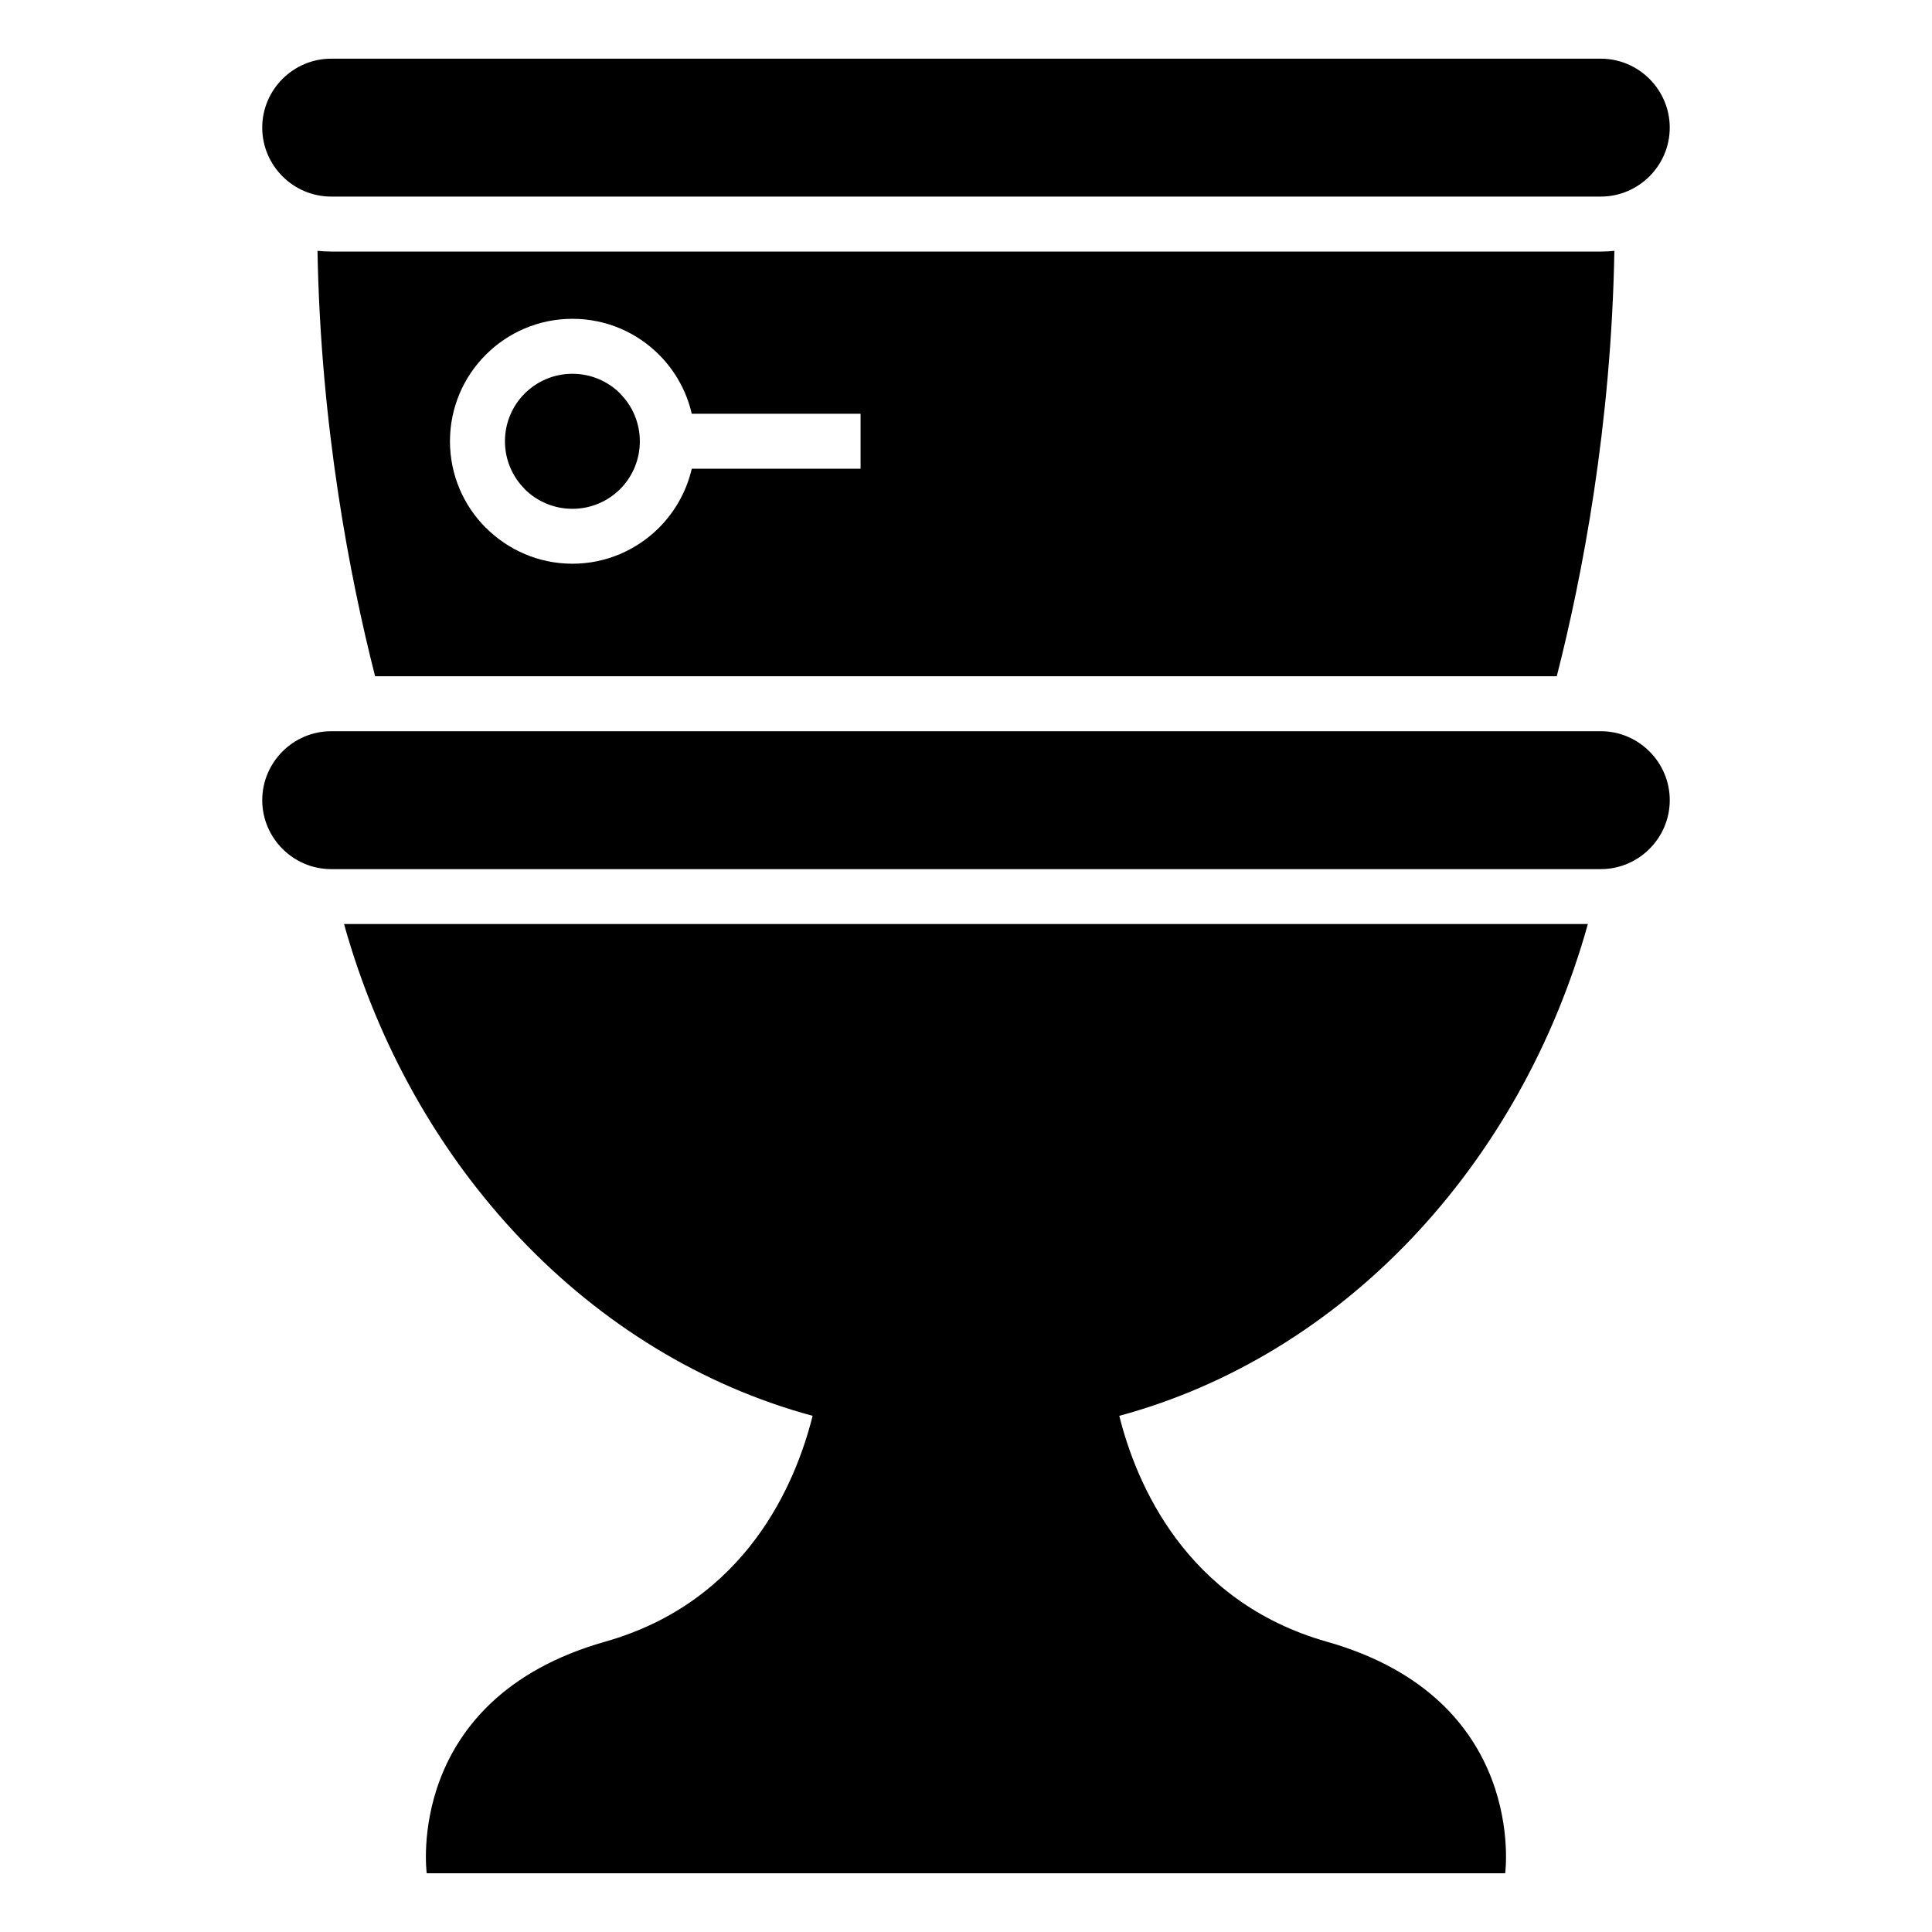 <?xml version="1.0" encoding="UTF-8"?>
<!-- Uploaded to: ICON Repo, www.iconrepo.com, Generator: ICON Repo Mixer Tools -->
<svg fill="#000000" width="800px" height="800px" version="1.1" viewBox="144 144 512 512" xmlns="http://www.w3.org/2000/svg">
 <path d="m231.77 337.78h336.46c10.051 0 18.273 8.223 18.273 18.273 0 10.051-8.223 18.273-18.273 18.273h-336.46c-10.051 0-18.273-8.223-18.273-18.273 0-10.051 8.223-18.273 18.273-18.273zm324.79-14.57c6.695-26.223 14.449-66.203 15.266-112.74-1.195 0.137-2.387 0.195-3.613 0.195h-336.46c-1.223 0-2.418-0.074-3.613-0.195 0.832 46.551 8.586 86.531 15.266 112.74zm-260.86-94.723c8.961 0 17.078 3.629 22.945 9.508 4.231 4.231 7.301 9.629 8.676 15.66h44.738v14.57h-44.738c-1.391 6.016-4.457 11.395-8.676 15.629l-0.031 0.031c-5.879 5.863-13.98 9.508-22.914 9.508-8.934 0-17.051-3.644-22.914-9.508h-0.031c-5.879-5.879-9.508-13.996-9.508-22.945 0-8.961 3.629-17.078 9.508-22.945 5.879-5.879 13.996-9.508 22.945-9.508zm12.652 19.801c-3.234-3.234-7.707-5.231-12.652-5.231-4.941 0-9.402 1.996-12.652 5.231-3.234 3.234-5.231 7.707-5.231 12.652 0 4.941 2.012 9.418 5.231 12.652l-0.016 0.016c3.234 3.219 7.707 5.231 12.652 5.231 4.957 0 9.43-1.996 12.664-5.231 3.219-3.234 5.215-7.707 5.215-12.652 0-4.941-1.996-9.418-5.231-12.652zm-76.586-88.738h336.46c10.051 0 18.273 8.223 18.273 18.273s-8.223 18.273-18.273 18.273h-336.46c-10.051 0-18.273-8.223-18.273-18.273s8.223-18.273 18.273-18.273zm311.12 480.89s6.211-46.191-47.234-61.363c-37.574-10.672-50.602-42.141-55.031-59.867 59.008-15.961 106.18-65.914 124.18-130.33h-329.63c18 64.434 65.172 114.37 124.18 130.33-4.43 17.73-17.441 49.211-55.031 59.867-53.43 15.176-47.234 61.363-47.234 61.363h285.79z" fill-rule="evenodd"/>
</svg>